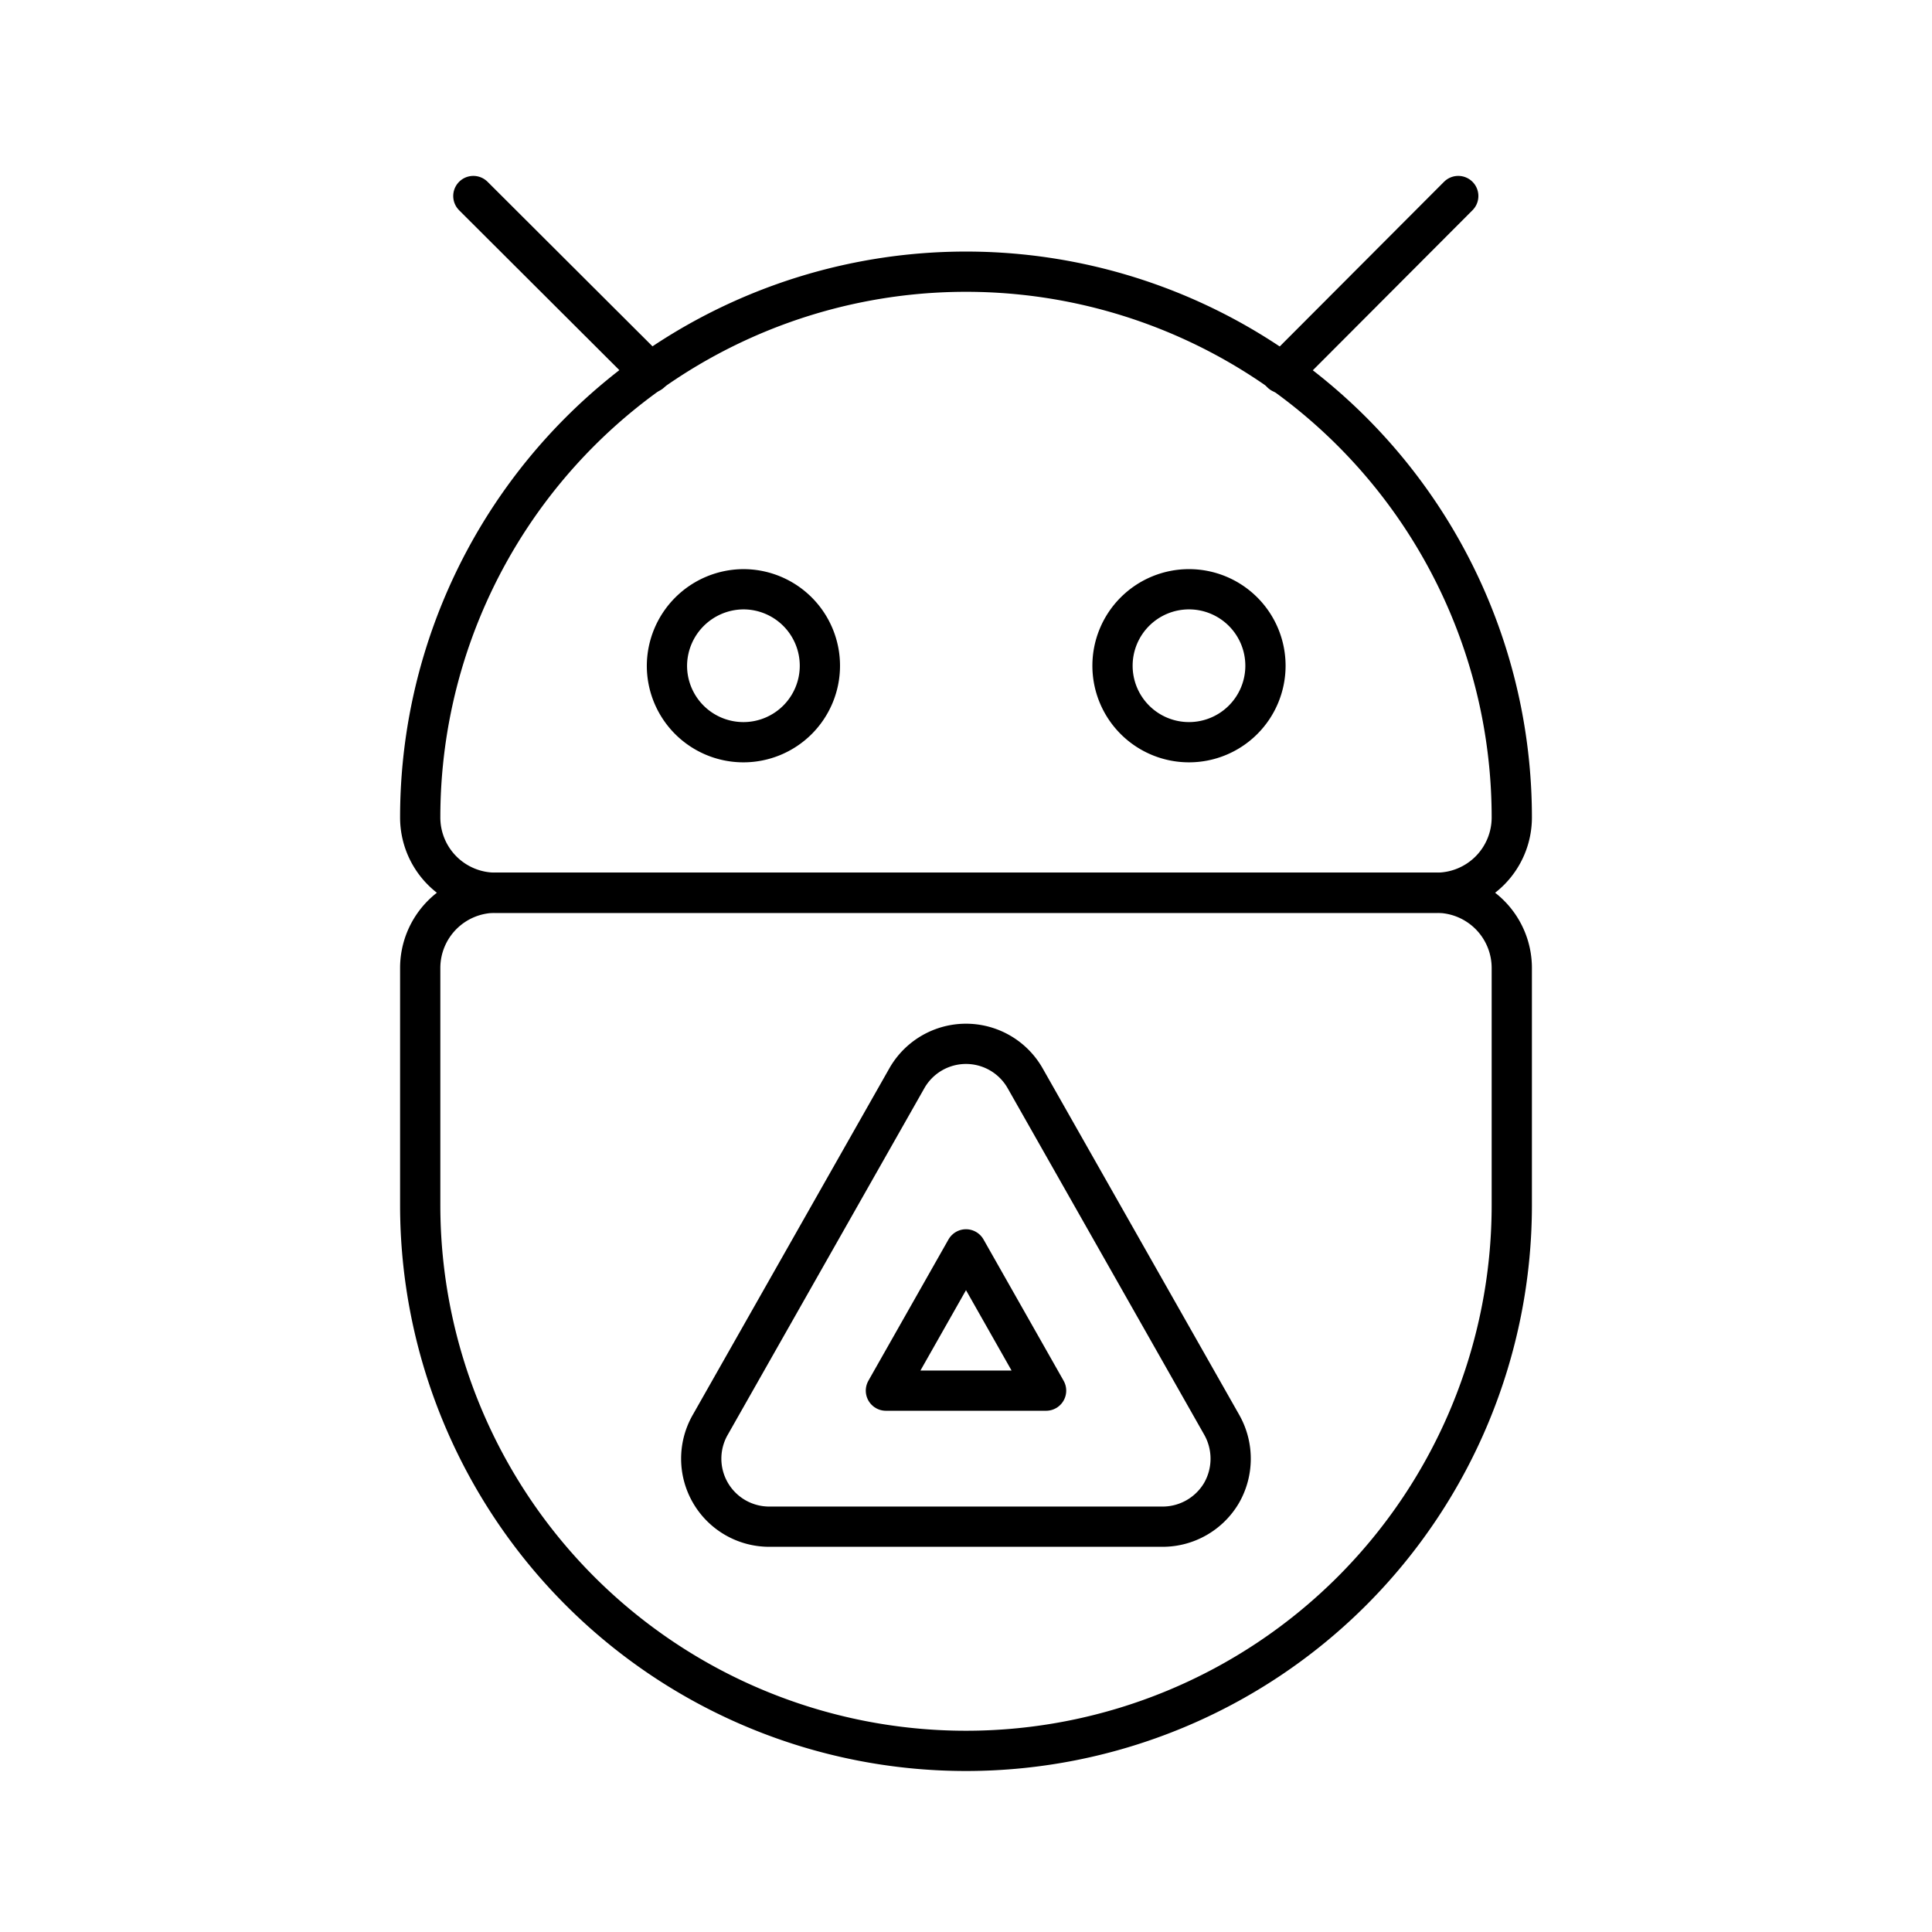 <?xml version="1.0" encoding="utf-8"?><!-- Uploaded to: SVG Repo, www.svgrepo.com, Generator: SVG Repo Mixer Tools -->
<svg width="800px" height="800px" viewBox="0 0 48 48" xmlns="http://www.w3.org/2000/svg"><defs><style>.a{fill:none;stroke:#000000;stroke-linecap:round;stroke-linejoin:round;}</style></defs><path class="a" d="M29.55,14.64a1.9,1.9,0,1,1-1.91,1.9A1.9,1.9,0,0,1,29.55,14.64Zm-11.08,0a1.9,1.9,0,1,1-1.9,1.9A1.91,1.91,0,0,1,18.47,14.64Z"/><path class="a" d="M35.69,22.18H12.31a1.87,1.87,0,0,0-1.87,1.87v5.89a13.56,13.56,0,0,0,27.12,0V24.05A1.87,1.87,0,0,0,35.69,22.18Z"/><polygon class="a" points="22.01 34.55 25.99 34.55 24 31.04 22.01 34.55"/><path class="a" d="M30.35,37.09a1.7,1.7,0,0,1-1.46.84H19.11a1.69,1.69,0,0,1-1.47-2.52l4.89-8.62a1.69,1.69,0,0,1,2.94,0l4.89,8.62A1.71,1.71,0,0,1,30.35,37.09Z"/><path class="a" d="M24,6.75h0A13.56,13.56,0,0,1,37.56,20.31v0a1.87,1.87,0,0,1-1.87,1.87H12.31a1.87,1.87,0,0,1-1.87-1.87v0A13.56,13.56,0,0,1,24,6.75Z"/><line class="a" x1="11.76" y1="4.87" x2="16.16" y2="9.26"/><line class="a" x1="36.23" y1="4.87" x2="31.84" y2="9.27"/></svg>